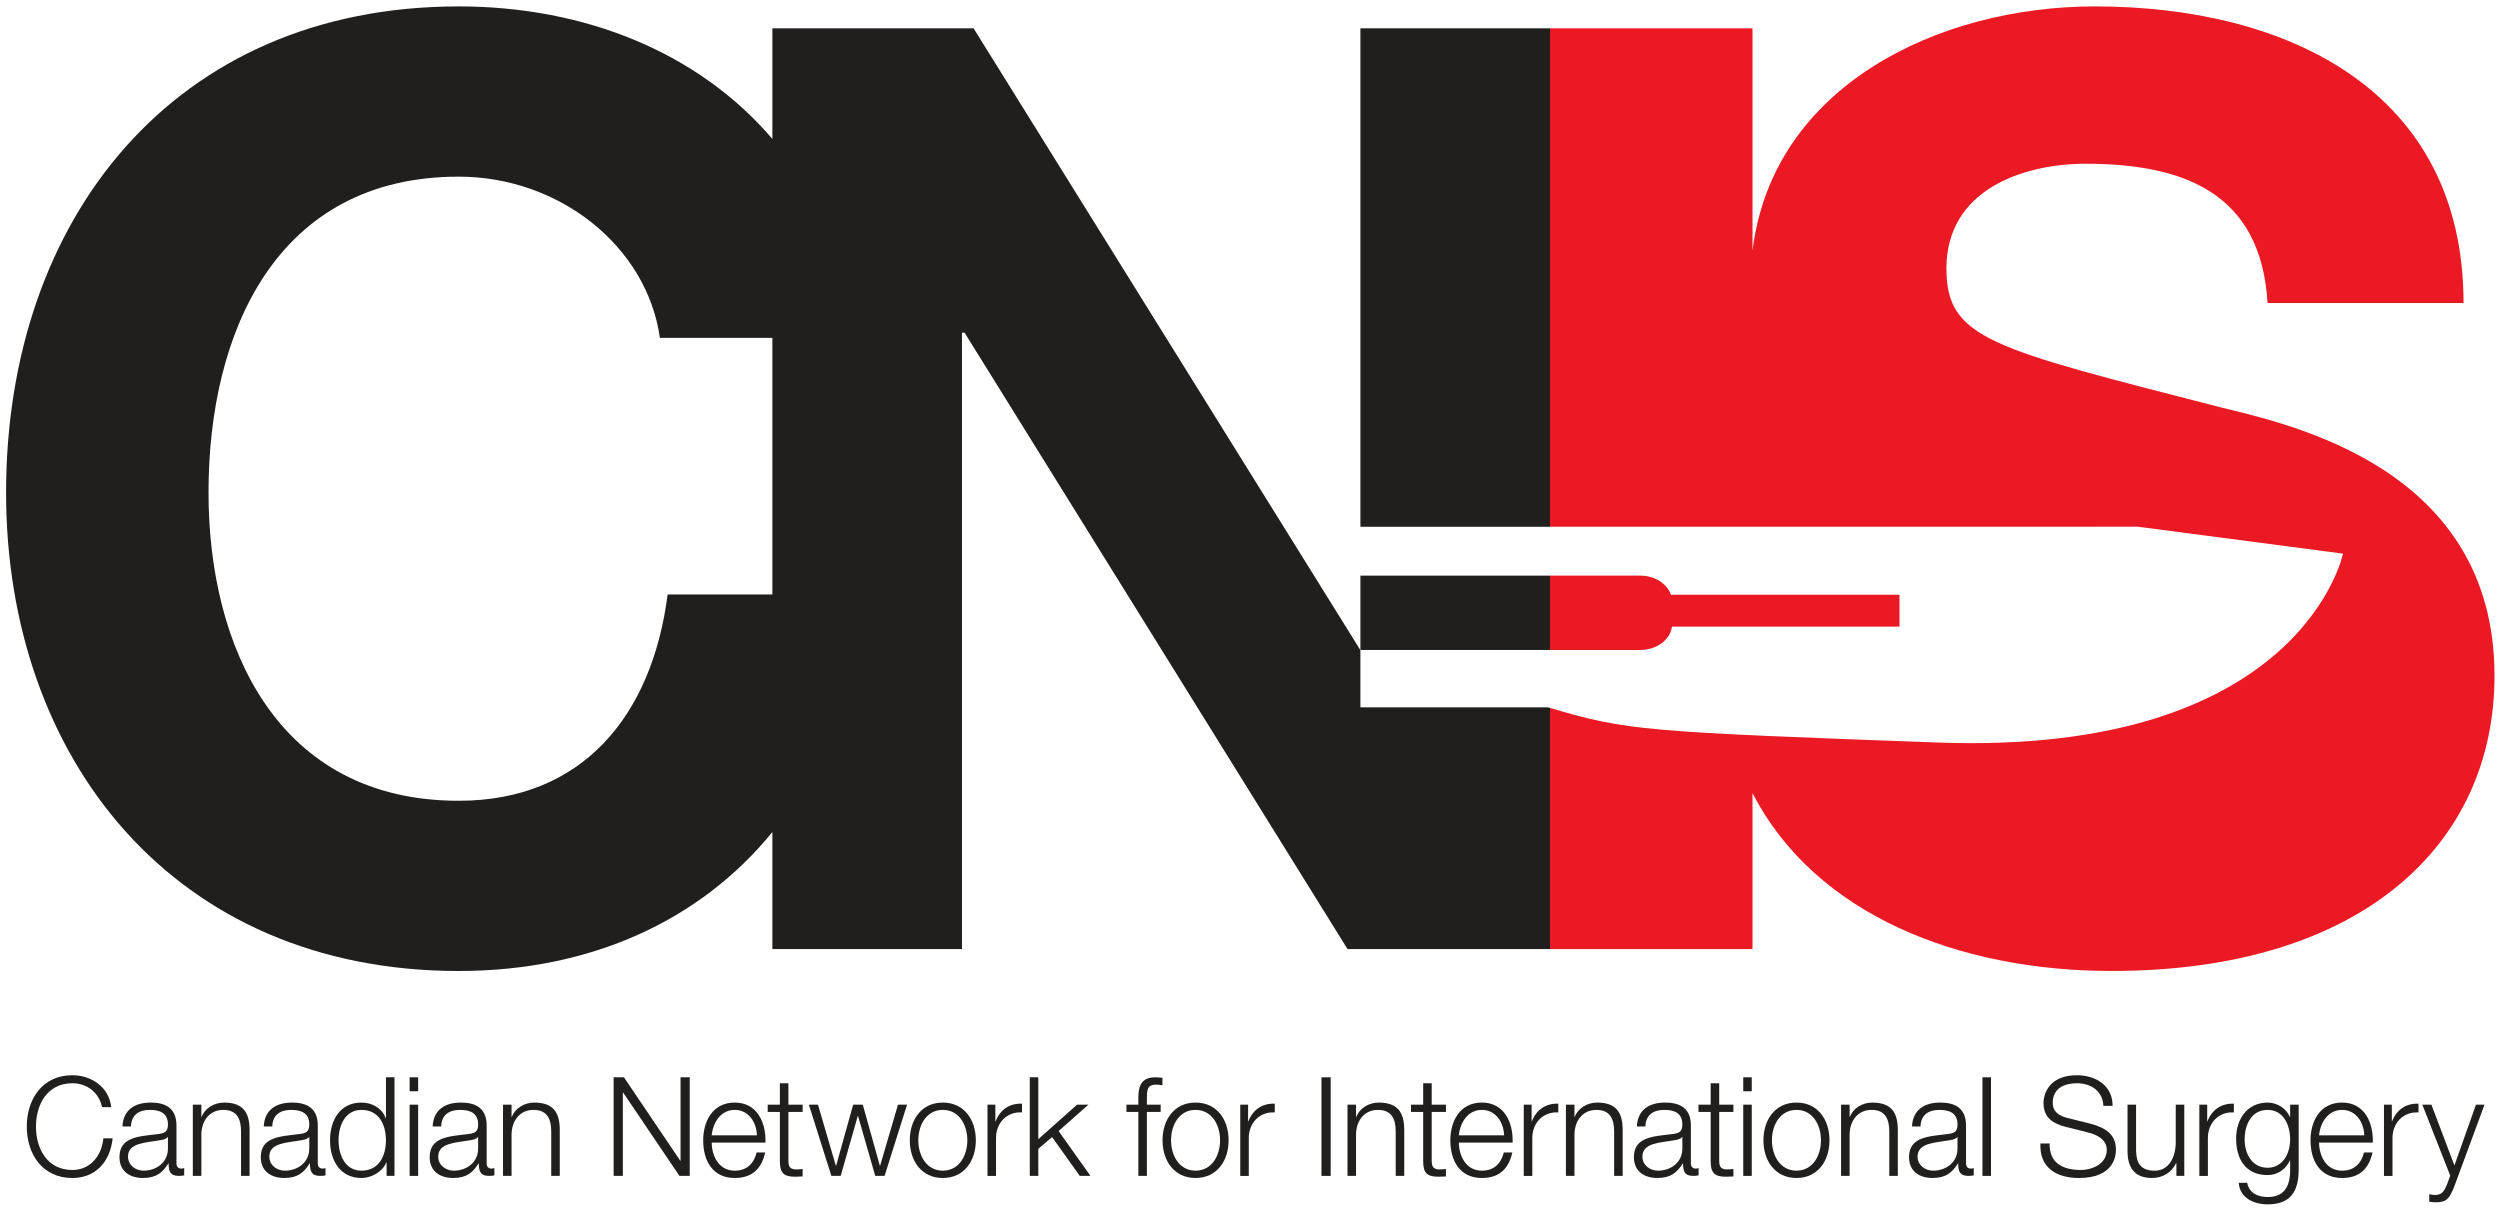 <?xml version="1.0" encoding="UTF-8" standalone="no"?>
<!-- Created with Inkscape (http://www.inkscape.org/) -->

<svg
   xmlns:dc="http://purl.org/dc/elements/1.1/"
   xmlns:cc="http://creativecommons.org/ns#"
   xmlns:rdf="http://www.w3.org/1999/02/22-rdf-syntax-ns#"
   xmlns:svg="http://www.w3.org/2000/svg"
   xmlns="http://www.w3.org/2000/svg"
   xmlns:sodipodi="http://sodipodi.sourceforge.net/DTD/sodipodi-0.dtd"
   xmlns:inkscape="http://www.inkscape.org/namespaces/inkscape"
   width="373.523"
   height="180.853"
   viewBox="0 0 373.523 180.853"
   id="svg4733"
   version="1.1"
   inkscape:version="0.91 r13725"
   sodipodi:docname="cnis.svg">
  <defs
     id="defs4735">
    <clipPath
       id="clip1">
      <path
         id="path7"
         d="M 0,648.918 0,792 l 297.219,0 0,-143.082 -297.219,0 z"
         inkscape:connector-curvature="0" />
    </clipPath>
  </defs>
  <sodipodi:namedview
     id="base"
     pagecolor="#ffffff"
     bordercolor="#666666"
     borderopacity="1.0"
     inkscape:pageopacity="0.0"
     inkscape:pageshadow="2"
     inkscape:zoom="2.3772"
     inkscape:cx="185.7617"
     inkscape:cy="89.426295"
     inkscape:document-units="px"
     inkscape:current-layer="layer1"
     showgrid="false"
     units="px"
     fit-margin-top="0"
     fit-margin-left="0"
     fit-margin-right="0"
     fit-margin-bottom="0"
     inkscape:window-width="1280"
     inkscape:window-height="744"
     inkscape:window-x="-4"
     inkscape:window-y="-4"
     inkscape:window-maximized="1" />
  <g
     inkscape:label="Layer 1"
     inkscape:groupmode="layer"
     id="layer1"
     transform="translate(-186.286,-434.755)">
    <g
       transform="matrix(0.226,0,0,0.226,303.945,435.755)"
       id="g2858">
      <g
         transform="matrix(5.535,0,0,5.535,-516.595,-3591.947)"
         id="surface0">
        <g
           clip-path="url(#clip1)"
           id="g10">
          <path
             inkscape:connector-curvature="0"
             d="m 11.465,780.391 c -0.391,-1.816 -1.859,-2.855 -3.543,-2.855 -3.059,0 -4.352,2.605 -4.352,5.18 0,2.574 1.293,5.18 4.352,5.18 2.133,0 3.492,-1.684 3.703,-3.777 l 1.102,0 c -0.309,2.883 -2.105,4.734 -4.805,4.734 -3.641,0 -5.449,-2.922 -5.449,-6.137 0,-3.219 1.809,-6.137 5.449,-6.137 2.184,0 4.352,1.336 4.641,3.812 l -1.098,0"
             id="path12"
             style="fill:#211e1e;fill-opacity:1;fill-rule:nonzero;stroke:none" />
          <path
             inkscape:connector-curvature="0"
             d="m 19.332,783.949 -0.031,0 c -0.129,0.25 -0.582,0.332 -0.855,0.383 -1.73,0.312 -3.883,0.293 -3.883,1.961 0,1.039 0.906,1.684 1.859,1.684 1.551,0 2.926,-1.008 2.91,-2.672 l 0,-1.355 z m -5.434,-1.254 c 0.098,-1.992 1.473,-2.852 3.383,-2.852 1.469,0 3.07,0.461 3.07,2.738 l 0,4.52 c 0,0.398 0.195,0.629 0.598,0.629 0.113,0 0.246,-0.035 0.324,-0.066 l 0,0.875 c -0.227,0.047 -0.387,0.062 -0.664,0.062 -1.031,0 -1.195,-0.594 -1.195,-1.484 l -0.031,0 c -0.711,1.105 -1.441,1.734 -3.043,1.734 -1.535,0 -2.797,-0.777 -2.797,-2.492 0,-2.391 2.281,-2.473 4.48,-2.738 0.84,-0.098 1.309,-0.215 1.309,-1.152 0,-1.402 -0.984,-1.75 -2.184,-1.75 -1.262,0 -2.199,0.594 -2.23,1.977 l -1.02,0"
             id="path14"
             style="fill:#211e1e;fill-opacity:1;fill-rule:nonzero;stroke:none" />
          <path
             inkscape:connector-curvature="0"
             d="m 22.305,780.094 1.02,0 0,1.465 0.031,0 c 0.371,-1.023 1.488,-1.715 2.672,-1.715 2.344,0 3.055,1.254 3.055,3.281 l 0,5.477 -1.02,0 0,-5.309 c 0,-1.469 -0.469,-2.574 -2.117,-2.574 -1.617,0 -2.59,1.254 -2.621,2.918 l 0,4.965 -1.02,0 0,-8.508"
             id="path16"
             style="fill:#211e1e;fill-opacity:1;fill-rule:nonzero;stroke:none" />
          <path
             inkscape:connector-curvature="0"
             d="m 36.215,783.949 -0.035,0 c -0.129,0.25 -0.582,0.332 -0.855,0.383 -1.73,0.312 -3.883,0.293 -3.883,1.961 0,1.039 0.906,1.684 1.859,1.684 1.555,0 2.93,-1.008 2.914,-2.672 l 0,-1.355 z m -5.438,-1.254 c 0.098,-1.992 1.473,-2.852 3.383,-2.852 1.469,0 3.07,0.461 3.07,2.738 l 0,4.52 c 0,0.398 0.195,0.629 0.602,0.629 0.113,0 0.242,-0.035 0.32,-0.066 l 0,0.875 c -0.227,0.047 -0.387,0.062 -0.66,0.062 -1.035,0 -1.199,-0.594 -1.199,-1.484 l -0.031,0 c -0.711,1.105 -1.441,1.734 -3.043,1.734 -1.535,0 -2.797,-0.777 -2.797,-2.492 0,-2.391 2.281,-2.473 4.48,-2.738 0.84,-0.098 1.312,-0.215 1.312,-1.152 0,-1.402 -0.988,-1.75 -2.184,-1.75 -1.262,0 -2.203,0.594 -2.234,1.977 l -1.02,0"
             id="path18"
             style="fill:#211e1e;fill-opacity:1;fill-rule:nonzero;stroke:none" />
          <path
             inkscape:connector-curvature="0"
             d="m 42.441,787.977 c 2.168,0 2.93,-1.867 2.93,-3.629 0,-1.766 -0.762,-3.629 -2.93,-3.629 -1.941,0 -2.73,1.863 -2.73,3.629 0,1.762 0.789,3.629 2.73,3.629 z m 3.949,0.625 -0.941,0 0,-1.617 -0.031,0 c -0.438,1.109 -1.762,1.867 -2.977,1.867 -2.539,0 -3.75,-2.098 -3.75,-4.504 0,-2.41 1.211,-4.504 3.75,-4.504 1.246,0 2.461,0.645 2.895,1.863 l 0.035,0 0,-4.883 1.02,0 0,11.777"
             id="path20"
             style="fill:#211e1e;fill-opacity:1;fill-rule:nonzero;stroke:none" />
          <path
             inkscape:connector-curvature="0"
             d="m 48.199,780.094 1.02,0 0,8.508 -1.02,0 0,-8.508 z m 0,-3.27 1.02,0 0,1.668 -1.02,0 0,-1.668"
             id="path22"
             style="fill:#211e1e;fill-opacity:1;fill-rule:nonzero;stroke:none" />
          <path
             inkscape:connector-curvature="0"
             d="m 56.383,783.949 -0.031,0 c -0.129,0.25 -0.582,0.332 -0.855,0.383 -1.73,0.312 -3.883,0.293 -3.883,1.961 0,1.039 0.906,1.684 1.859,1.684 1.555,0 2.93,-1.008 2.91,-2.672 l 0,-1.355 z m -5.434,-1.254 c 0.098,-1.992 1.473,-2.852 3.383,-2.852 1.469,0 3.07,0.461 3.07,2.738 l 0,4.52 c 0,0.398 0.195,0.629 0.598,0.629 0.113,0 0.242,-0.035 0.324,-0.066 l 0,0.875 c -0.227,0.047 -0.387,0.062 -0.664,0.062 -1.031,0 -1.195,-0.594 -1.195,-1.484 l -0.031,0 c -0.711,1.105 -1.441,1.734 -3.043,1.734 -1.535,0 -2.797,-0.777 -2.797,-2.492 0,-2.391 2.281,-2.473 4.48,-2.738 0.84,-0.098 1.309,-0.215 1.309,-1.152 0,-1.402 -0.984,-1.75 -2.184,-1.75 -1.262,0 -2.199,0.594 -2.23,1.977 l -1.02,0"
             id="path24"
             style="fill:#211e1e;fill-opacity:1;fill-rule:nonzero;stroke:none" />
          <path
             inkscape:connector-curvature="0"
             d="m 59.355,780.094 1.02,0 0,1.465 0.031,0 c 0.375,-1.023 1.488,-1.715 2.672,-1.715 2.344,0 3.055,1.254 3.055,3.281 l 0,5.477 -1.02,0 0,-5.309 c 0,-1.469 -0.469,-2.574 -2.117,-2.574 -1.617,0 -2.59,1.254 -2.621,2.918 l 0,4.965 -1.02,0 0,-8.508"
             id="path26"
             style="fill:#211e1e;fill-opacity:1;fill-rule:nonzero;stroke:none" />
          <path
             inkscape:connector-curvature="0"
             d="m 72.566,776.824 1.23,0 6.727,9.965 0.035,0 0,-9.965 1.098,0 0,11.777 -1.23,0 -6.727,-9.961 -0.031,0 0,9.961 -1.102,0 0,-11.777"
             id="path28"
             style="fill:#211e1e;fill-opacity:1;fill-rule:nonzero;stroke:none" />
          <path
             inkscape:connector-curvature="0"
             d="m 89.68,783.754 c -0.047,-1.566 -1,-3.035 -2.652,-3.035 -1.664,0 -2.586,1.484 -2.75,3.035 l 5.402,0 z m -5.402,0.871 c 0.016,1.52 0.793,3.352 2.75,3.352 1.488,0 2.297,-0.891 2.621,-2.176 l 1.02,0 c -0.438,1.93 -1.535,3.051 -3.641,3.051 -2.652,0 -3.766,-2.078 -3.766,-4.504 0,-2.242 1.113,-4.504 3.766,-4.504 2.688,0 3.754,2.391 3.672,4.781 l -6.422,0"
             id="path30"
             style="fill:#211e1e;fill-opacity:1;fill-rule:nonzero;stroke:none" />
          <path
             inkscape:connector-curvature="0"
             d="m 93.441,780.094 1.699,0 0,0.871 -1.699,0 0,5.742 c 0,0.676 0.098,1.07 0.824,1.121 0.293,0 0.582,-0.016 0.875,-0.051 l 0,0.891 c -0.309,0 -0.598,0.031 -0.906,0.031 -1.359,0 -1.828,-0.461 -1.812,-1.91 l 0,-5.824 -1.453,0 0,-0.871 1.453,0 0,-2.559 1.02,0 0,2.559"
             id="path32"
             style="fill:#211e1e;fill-opacity:1;fill-rule:nonzero;stroke:none" />
          <path
             inkscape:connector-curvature="0"
             d="m 95.887,780.094 1.086,0 2.133,7.289 0.035,0 2.035,-7.289 1.148,0 2.039,7.289 0.031,0 2.137,-7.289 1.082,0 -2.684,8.508 -1.117,0 -2.055,-7.16 -0.031,0 -2.039,7.16 -1.113,0 -2.688,-8.508"
             id="path34"
             style="fill:#211e1e;fill-opacity:1;fill-rule:nonzero;stroke:none" />
          <path
             inkscape:connector-curvature="0"
             d="m 108.957,784.348 c 0,1.812 0.969,3.629 2.926,3.629 1.957,0 2.93,-1.816 2.93,-3.629 0,-1.816 -0.973,-3.629 -2.93,-3.629 -1.957,0 -2.926,1.812 -2.926,3.629 z m 6.871,0 c 0,2.441 -1.391,4.504 -3.945,4.504 -2.555,0 -3.945,-2.062 -3.945,-4.504 0,-2.441 1.391,-4.504 3.945,-4.504 2.555,0 3.945,2.062 3.945,4.504"
             id="path36"
             style="fill:#211e1e;fill-opacity:1;fill-rule:nonzero;stroke:none" />
          <path
             inkscape:connector-curvature="0"
             d="m 117.219,780.094 0.938,0 0,1.992 0.035,0 c 0.516,-1.367 1.648,-2.176 3.152,-2.109 l 0,1.039 c -1.844,-0.102 -3.105,1.285 -3.105,3.051 l 0,4.535 -1.02,0 0,-8.508"
             id="path38"
             style="fill:#211e1e;fill-opacity:1;fill-rule:nonzero;stroke:none" />
          <path
             inkscape:connector-curvature="0"
             d="m 122.27,776.824 1.02,0 0,7.391 4.625,-4.121 1.359,0 -3.559,3.148 3.801,5.359 -1.277,0 -3.301,-4.633 -1.648,1.398 0,3.234 -1.02,0 0,-11.777"
             id="path40"
             style="fill:#211e1e;fill-opacity:1;fill-rule:nonzero;stroke:none" />
          <path
             inkscape:connector-curvature="0"
             d="m 137.906,780.965 -1.648,0 0,7.637 -1.02,0 0,-7.637 -1.422,0 0,-0.871 1.422,0 0,-0.777 c -0.016,-1.469 0.387,-2.492 2.023,-2.492 0.289,0 0.531,0.019 0.855,0.066 l 0,0.891 c -0.273,-0.051 -0.5,-0.082 -0.746,-0.082 -1.129,0 -1.098,0.727 -1.113,1.652 l 0,0.742 1.648,0 0,0.871"
             id="path42"
             style="fill:#211e1e;fill-opacity:1;fill-rule:nonzero;stroke:none" />
          <path
             inkscape:connector-curvature="0"
             d="m 139.145,784.348 c 0,1.812 0.969,3.629 2.926,3.629 1.957,0 2.93,-1.816 2.93,-3.629 0,-1.816 -0.973,-3.629 -2.93,-3.629 -1.957,0 -2.926,1.812 -2.926,3.629 z m 6.875,0 c 0,2.441 -1.391,4.504 -3.949,4.504 -2.555,0 -3.945,-2.062 -3.945,-4.504 0,-2.441 1.391,-4.504 3.945,-4.504 2.559,0 3.949,2.062 3.949,4.504"
             id="path44"
             style="fill:#211e1e;fill-opacity:1;fill-rule:nonzero;stroke:none" />
          <path
             inkscape:connector-curvature="0"
             d="m 147.41,780.094 0.938,0 0,1.992 0.031,0 c 0.52,-1.367 1.652,-2.176 3.156,-2.109 l 0,1.039 c -1.844,-0.102 -3.105,1.285 -3.105,3.051 l 0,4.535 -1.02,0 0,-8.508"
             id="path46"
             style="fill:#211e1e;fill-opacity:1;fill-rule:nonzero;stroke:none" />
          <path
             inkscape:connector-curvature="0"
             d="m 157.109,788.602 1.102,0 0,-11.777 -1.102,0 0,11.777 z"
             id="path48"
             style="fill:#211e1e;fill-opacity:1;fill-rule:nonzero;stroke:none" />
          <path
             inkscape:connector-curvature="0"
             d="m 160.219,780.094 1.02,0 0,1.465 0.031,0 c 0.371,-1.023 1.488,-1.715 2.668,-1.715 2.348,0 3.059,1.254 3.059,3.281 l 0,5.477 -1.02,0 0,-5.309 c 0,-1.469 -0.469,-2.574 -2.121,-2.574 -1.617,0 -2.586,1.254 -2.617,2.918 l 0,4.965 -1.02,0 0,-8.508"
             id="path50"
             style="fill:#211e1e;fill-opacity:1;fill-rule:nonzero;stroke:none" />
          <path
             inkscape:connector-curvature="0"
             d="m 170.277,780.094 1.699,0 0,0.871 -1.699,0 0,5.742 c 0,0.676 0.098,1.07 0.824,1.121 0.293,0 0.582,-0.016 0.875,-0.051 l 0,0.891 c -0.309,0 -0.598,0.031 -0.906,0.031 -1.359,0 -1.828,-0.461 -1.812,-1.91 l 0,-5.824 -1.453,0 0,-0.871 1.453,0 0,-2.559 1.02,0 0,2.559"
             id="path52"
             style="fill:#211e1e;fill-opacity:1;fill-rule:nonzero;stroke:none" />
          <path
             inkscape:connector-curvature="0"
             d="m 178.922,783.754 c -0.051,-1.566 -1.004,-3.035 -2.652,-3.035 -1.668,0 -2.59,1.484 -2.75,3.035 l 5.402,0 z m -5.402,0.871 c 0.016,1.52 0.793,3.352 2.75,3.352 1.488,0 2.297,-0.891 2.621,-2.176 l 1.016,0 c -0.434,1.93 -1.535,3.051 -3.637,3.051 -2.652,0 -3.77,-2.078 -3.77,-4.504 0,-2.242 1.117,-4.504 3.77,-4.504 2.684,0 3.75,2.391 3.672,4.781 l -6.422,0"
             id="path54"
             style="fill:#211e1e;fill-opacity:1;fill-rule:nonzero;stroke:none" />
          <path
             inkscape:connector-curvature="0"
             d="m 181.273,780.094 0.938,0 0,1.992 0.031,0 c 0.52,-1.367 1.652,-2.176 3.156,-2.109 l 0,1.039 c -1.844,-0.102 -3.105,1.285 -3.105,3.051 l 0,4.535 -1.02,0 0,-8.508"
             id="path56"
             style="fill:#211e1e;fill-opacity:1;fill-rule:nonzero;stroke:none" />
          <path
             inkscape:connector-curvature="0"
             d="m 186.309,780.094 1.02,0 0,1.465 0.031,0 c 0.371,-1.023 1.488,-1.715 2.668,-1.715 2.348,0 3.059,1.254 3.059,3.281 l 0,5.477 -1.02,0 0,-5.309 c 0,-1.469 -0.469,-2.574 -2.117,-2.574 -1.617,0 -2.59,1.254 -2.621,2.918 l 0,4.965 -1.02,0 0,-8.508"
             id="path58"
             style="fill:#211e1e;fill-opacity:1;fill-rule:nonzero;stroke:none" />
          <path
             inkscape:connector-curvature="0"
             d="m 200.215,783.949 -0.031,0 c -0.129,0.25 -0.582,0.332 -0.855,0.383 -1.73,0.312 -3.883,0.293 -3.883,1.961 0,1.039 0.906,1.684 1.859,1.684 1.555,0 2.93,-1.008 2.91,-2.672 l 0,-1.355 z m -5.434,-1.254 c 0.098,-1.992 1.473,-2.852 3.383,-2.852 1.469,0 3.07,0.461 3.07,2.738 l 0,4.52 c 0,0.398 0.195,0.629 0.598,0.629 0.113,0 0.246,-0.035 0.324,-0.066 l 0,0.875 c -0.227,0.047 -0.387,0.062 -0.66,0.062 -1.035,0 -1.199,-0.594 -1.199,-1.484 l -0.031,0 c -0.711,1.105 -1.441,1.734 -3.043,1.734 -1.535,0 -2.797,-0.777 -2.797,-2.492 0,-2.391 2.281,-2.473 4.48,-2.738 0.84,-0.098 1.309,-0.215 1.309,-1.152 0,-1.402 -0.984,-1.75 -2.184,-1.75 -1.262,0 -2.199,0.594 -2.23,1.977 l -1.02,0"
             id="path60"
             style="fill:#211e1e;fill-opacity:1;fill-rule:nonzero;stroke:none" />
          <path
             inkscape:connector-curvature="0"
             d="m 204.617,780.094 1.695,0 0,0.871 -1.695,0 0,5.742 c 0,0.676 0.094,1.07 0.824,1.121 0.289,0 0.582,-0.016 0.871,-0.051 l 0,0.891 c -0.305,0 -0.598,0.031 -0.906,0.031 -1.355,0 -1.824,-0.461 -1.809,-1.91 l 0,-5.824 -1.457,0 0,-0.871 1.457,0 0,-2.559 1.02,0 0,2.559"
             id="path62"
             style="fill:#211e1e;fill-opacity:1;fill-rule:nonzero;stroke:none" />
          <path
             inkscape:connector-curvature="0"
             d="m 207.488,780.094 1.016,0 0,8.508 -1.016,0 0,-8.508 z m 0,-3.27 1.016,0 0,1.668 -1.016,0 0,-1.668"
             id="path64"
             style="fill:#211e1e;fill-opacity:1;fill-rule:nonzero;stroke:none" />
          <path
             inkscape:connector-curvature="0"
             d="m 210.914,784.348 c 0,1.812 0.973,3.629 2.93,3.629 1.957,0 2.926,-1.816 2.926,-3.629 0,-1.816 -0.969,-3.629 -2.926,-3.629 -1.957,0 -2.93,1.812 -2.93,3.629 z m 6.875,0 c 0,2.441 -1.391,4.504 -3.945,4.504 -2.555,0 -3.945,-2.062 -3.945,-4.504 0,-2.441 1.391,-4.504 3.945,-4.504 2.555,0 3.945,2.062 3.945,4.504"
             id="path66"
             style="fill:#211e1e;fill-opacity:1;fill-rule:nonzero;stroke:none" />
          <path
             inkscape:connector-curvature="0"
             d="m 219.172,780.094 1.02,0 0,1.465 0.031,0 c 0.371,-1.023 1.488,-1.715 2.668,-1.715 2.348,0 3.059,1.254 3.059,3.281 l 0,5.477 -1.02,0 0,-5.309 c 0,-1.469 -0.469,-2.574 -2.117,-2.574 -1.617,0 -2.59,1.254 -2.621,2.918 l 0,4.965 -1.02,0 0,-8.508"
             id="path68"
             style="fill:#211e1e;fill-opacity:1;fill-rule:nonzero;stroke:none" />
          <path
             inkscape:connector-curvature="0"
             d="m 233.078,783.949 -0.031,0 c -0.129,0.25 -0.582,0.332 -0.855,0.383 -1.73,0.312 -3.883,0.293 -3.883,1.961 0,1.039 0.906,1.684 1.859,1.684 1.555,0 2.93,-1.008 2.91,-2.672 l 0,-1.355 z m -5.434,-1.254 c 0.098,-1.992 1.473,-2.852 3.383,-2.852 1.469,0 3.07,0.461 3.07,2.738 l 0,4.52 c 0,0.398 0.195,0.629 0.598,0.629 0.113,0 0.246,-0.035 0.324,-0.066 l 0,0.875 c -0.227,0.047 -0.387,0.062 -0.66,0.062 -1.035,0 -1.199,-0.594 -1.199,-1.484 l -0.031,0 c -0.711,1.105 -1.441,1.734 -3.043,1.734 -1.535,0 -2.797,-0.777 -2.797,-2.492 0,-2.391 2.281,-2.473 4.48,-2.738 0.84,-0.098 1.309,-0.215 1.309,-1.152 0,-1.402 -0.984,-1.75 -2.184,-1.75 -1.262,0 -2.199,0.594 -2.23,1.977 l -1.02,0"
             id="path70"
             style="fill:#211e1e;fill-opacity:1;fill-rule:nonzero;stroke:none" />
          <path
             inkscape:connector-curvature="0"
             d="m 236.059,788.602 1.02,0 0,-11.777 -1.02,0 0,11.777 z"
             id="path72"
             style="fill:#211e1e;fill-opacity:1;fill-rule:nonzero;stroke:none" />
          <path
             inkscape:connector-curvature="0"
             d="m 244.082,784.727 c -0.051,2.422 1.664,3.168 3.766,3.168 1.215,0 3.059,-0.676 3.059,-2.395 0,-1.332 -1.309,-1.863 -2.379,-2.125 l -2.57,-0.645 c -1.359,-0.348 -2.605,-1.004 -2.605,-2.836 0,-1.156 0.73,-3.316 3.98,-3.316 2.281,0 4.285,1.254 4.27,3.66 l -1.102,0 c -0.062,-1.797 -1.52,-2.703 -3.152,-2.703 -1.504,0 -2.895,0.594 -2.895,2.344 0,1.102 0.809,1.562 1.746,1.797 l 2.812,0.707 c 1.637,0.449 2.992,1.172 2.992,3.102 0,0.809 -0.32,3.367 -4.414,3.367 -2.734,0 -4.738,-1.254 -4.609,-4.125 l 1.102,0"
             id="path74"
             style="fill:#211e1e;fill-opacity:1;fill-rule:nonzero;stroke:none" />
          <path
             inkscape:connector-curvature="0"
             d="m 260.164,788.602 -0.941,0 0,-1.535 -0.031,0 c -0.531,1.141 -1.633,1.785 -2.879,1.785 -2.102,0 -2.926,-1.254 -2.926,-3.234 l 0,-5.523 1.02,0 0,5.539 c 0.047,1.535 0.613,2.344 2.23,2.344 1.746,0 2.508,-1.684 2.508,-3.414 l 0,-4.469 1.02,0 0,8.508"
             id="path76"
             style="fill:#211e1e;fill-opacity:1;fill-rule:nonzero;stroke:none" />
          <path
             inkscape:connector-curvature="0"
             d="m 261.965,780.094 0.938,0 0,1.992 0.031,0 c 0.52,-1.367 1.652,-2.176 3.156,-2.109 l 0,1.039 c -1.844,-0.102 -3.105,1.285 -3.105,3.051 l 0,4.535 -1.02,0 0,-8.508"
             id="path78"
             style="fill:#211e1e;fill-opacity:1;fill-rule:nonzero;stroke:none" />
          <path
             inkscape:connector-curvature="0"
             d="m 272.809,784.25 c 0,-1.668 -0.762,-3.531 -2.684,-3.531 -1.941,0 -2.75,1.762 -2.75,3.531 0,1.711 0.871,3.379 2.75,3.379 1.762,0 2.684,-1.648 2.684,-3.379 z m 1.02,3.66 C 273.812,790.449 272.855,792 270.125,792 c -1.668,0 -3.316,-0.758 -3.461,-2.57 l 1.016,0 c 0.227,1.25 1.312,1.695 2.445,1.695 1.875,0 2.684,-1.137 2.684,-3.215 l 0,-1.156 -0.031,0 c -0.469,1.039 -1.457,1.75 -2.652,1.75 -2.668,0 -3.77,-1.945 -3.77,-4.371 0,-2.344 1.359,-4.289 3.77,-4.289 1.211,0 2.246,0.773 2.652,1.715 l 0.031,0 0,-1.465 1.02,0 0,7.816"
             id="path80"
             style="fill:#211e1e;fill-opacity:1;fill-rule:nonzero;stroke:none" />
          <path
             inkscape:connector-curvature="0"
             d="m 281.664,783.754 c -0.051,-1.566 -1.004,-3.035 -2.652,-3.035 -1.668,0 -2.59,1.484 -2.75,3.035 l 5.402,0 z m -5.402,0.871 c 0.016,1.52 0.793,3.352 2.75,3.352 1.488,0 2.297,-0.891 2.621,-2.176 l 1.016,0 c -0.434,1.93 -1.535,3.051 -3.637,3.051 -2.652,0 -3.77,-2.078 -3.77,-4.504 0,-2.242 1.117,-4.504 3.77,-4.504 2.684,0 3.75,2.391 3.672,4.781 l -6.422,0"
             id="path82"
             style="fill:#211e1e;fill-opacity:1;fill-rule:nonzero;stroke:none" />
          <path
             inkscape:connector-curvature="0"
             d="m 284.016,780.094 0.938,0 0,1.992 0.031,0 c 0.52,-1.367 1.652,-2.176 3.156,-2.109 l 0,1.039 c -1.844,-0.102 -3.105,1.285 -3.105,3.051 l 0,4.535 -1.02,0 0,-8.508"
             id="path84"
             style="fill:#211e1e;fill-opacity:1;fill-rule:nonzero;stroke:none" />
          <path
             inkscape:connector-curvature="0"
             d="m 288.598,780.094 1.086,0 2.746,7.258 2.574,-7.258 1.02,0 -3.625,9.812 c -0.582,1.434 -0.922,1.848 -2.199,1.848 -0.406,-0.019 -0.613,-0.019 -0.777,-0.082 l 0,-0.875 c 0.242,0.051 0.469,0.082 0.695,0.082 0.906,0 1.117,-0.547 1.457,-1.336 l 0.355,-0.973 -3.332,-8.477"
             id="path86"
             style="fill:#211e1e;fill-opacity:1;fill-rule:nonzero;stroke:none" />
          <path
             inkscape:connector-curvature="0"
             d="m 264.566,696.82 c -27.57,-7.086 -32.809,-8.164 -32.809,-16.633 0,-9.242 8.934,-12.477 16.633,-12.477 11.555,0 20.949,3.387 21.719,16.633 l 23.41,0 c 0,-25.414 -21.098,-35.426 -44.051,-35.426 -18.621,0 -38.461,9.473 -40.875,29.176 l 0,-26.559 -24.184,0 0,59.535 70.195,-0.008 1.141,0.148 23.379,3.07 c 0,0 -4.949,24.141 -48.387,22.562 -35.012,-1.277 -37.219,-1.418 -46.328,-4.137 l 0,28.805 24.184,0 0,-18.625 c 7.516,14.582 24.766,21.242 42.879,21.242 29.879,0 45.746,-15.094 45.746,-35.273 0,-24.949 -24.645,-30.031 -32.652,-32.035"
             id="path88"
             style="fill:#eb1923;fill-opacity:1;fill-rule:nonzero;stroke:none" />
          <path
             inkscape:connector-curvature="0"
             d="m 195.191,725.785 c 1.961,0 3.574,-1.219 3.781,-2.789 l 27.176,0 0,-3.805 -27.297,0 c -0.453,-1.316 -1.918,-2.285 -3.66,-2.285 l -10.781,0 0,8.879 10.781,0"
             id="path90"
             style="fill:#eb1923;fill-opacity:1;fill-rule:nonzero;stroke:none" />
          <path
             inkscape:connector-curvature="0"
             d="m 91.527,719.156 -12.512,0 c -1.852,14.477 -10.168,24.641 -24.953,24.641 -21.719,0 -29.883,-18.48 -29.883,-36.812 0,-19.25 8.164,-37.734 29.883,-37.734 12.016,0 22.488,8.316 24.027,19.254 l 13.438,0 0,30.652 z m 92.656,13.484 -22.422,0 0,-6.82 -0.305,-0.504 -45.898,-73.781 -24.031,0 0,13.215 C 82.73,654.434 69.148,648.918 54.062,648.918 20.023,648.918 0,674.332 0,706.984 c 0,31.73 20.023,57.145 54.062,57.145 15.82,0 28.879,-6.055 37.465,-16.598 l 0,13.98 22.645,0 0,-73.625 0.309,0 45.742,73.625 24.184,0 0,-28.805 c -0.074,-0.023 -0.148,-0.047 -0.223,-0.066"
             id="path92"
             style="fill:#211e1e;fill-opacity:1;fill-rule:nonzero;stroke:none" />
          <path
             inkscape:connector-curvature="0"
             d="m 161.762,651.535 0,59.535 22.645,0 0,-59.535 -22.645,0"
             id="path94"
             style="fill:#211e1e;fill-opacity:1;fill-rule:nonzero;stroke:none" />
          <path
             inkscape:connector-curvature="0"
             d="m 161.762,725.785 22.648,0 0,-8.879 -22.648,0 0,8.879 z"
             id="path96"
             style="fill:#211e1e;fill-opacity:1;fill-rule:nonzero;stroke:none" />
        </g>
      </g>
    </g>
  </g>
</svg>
